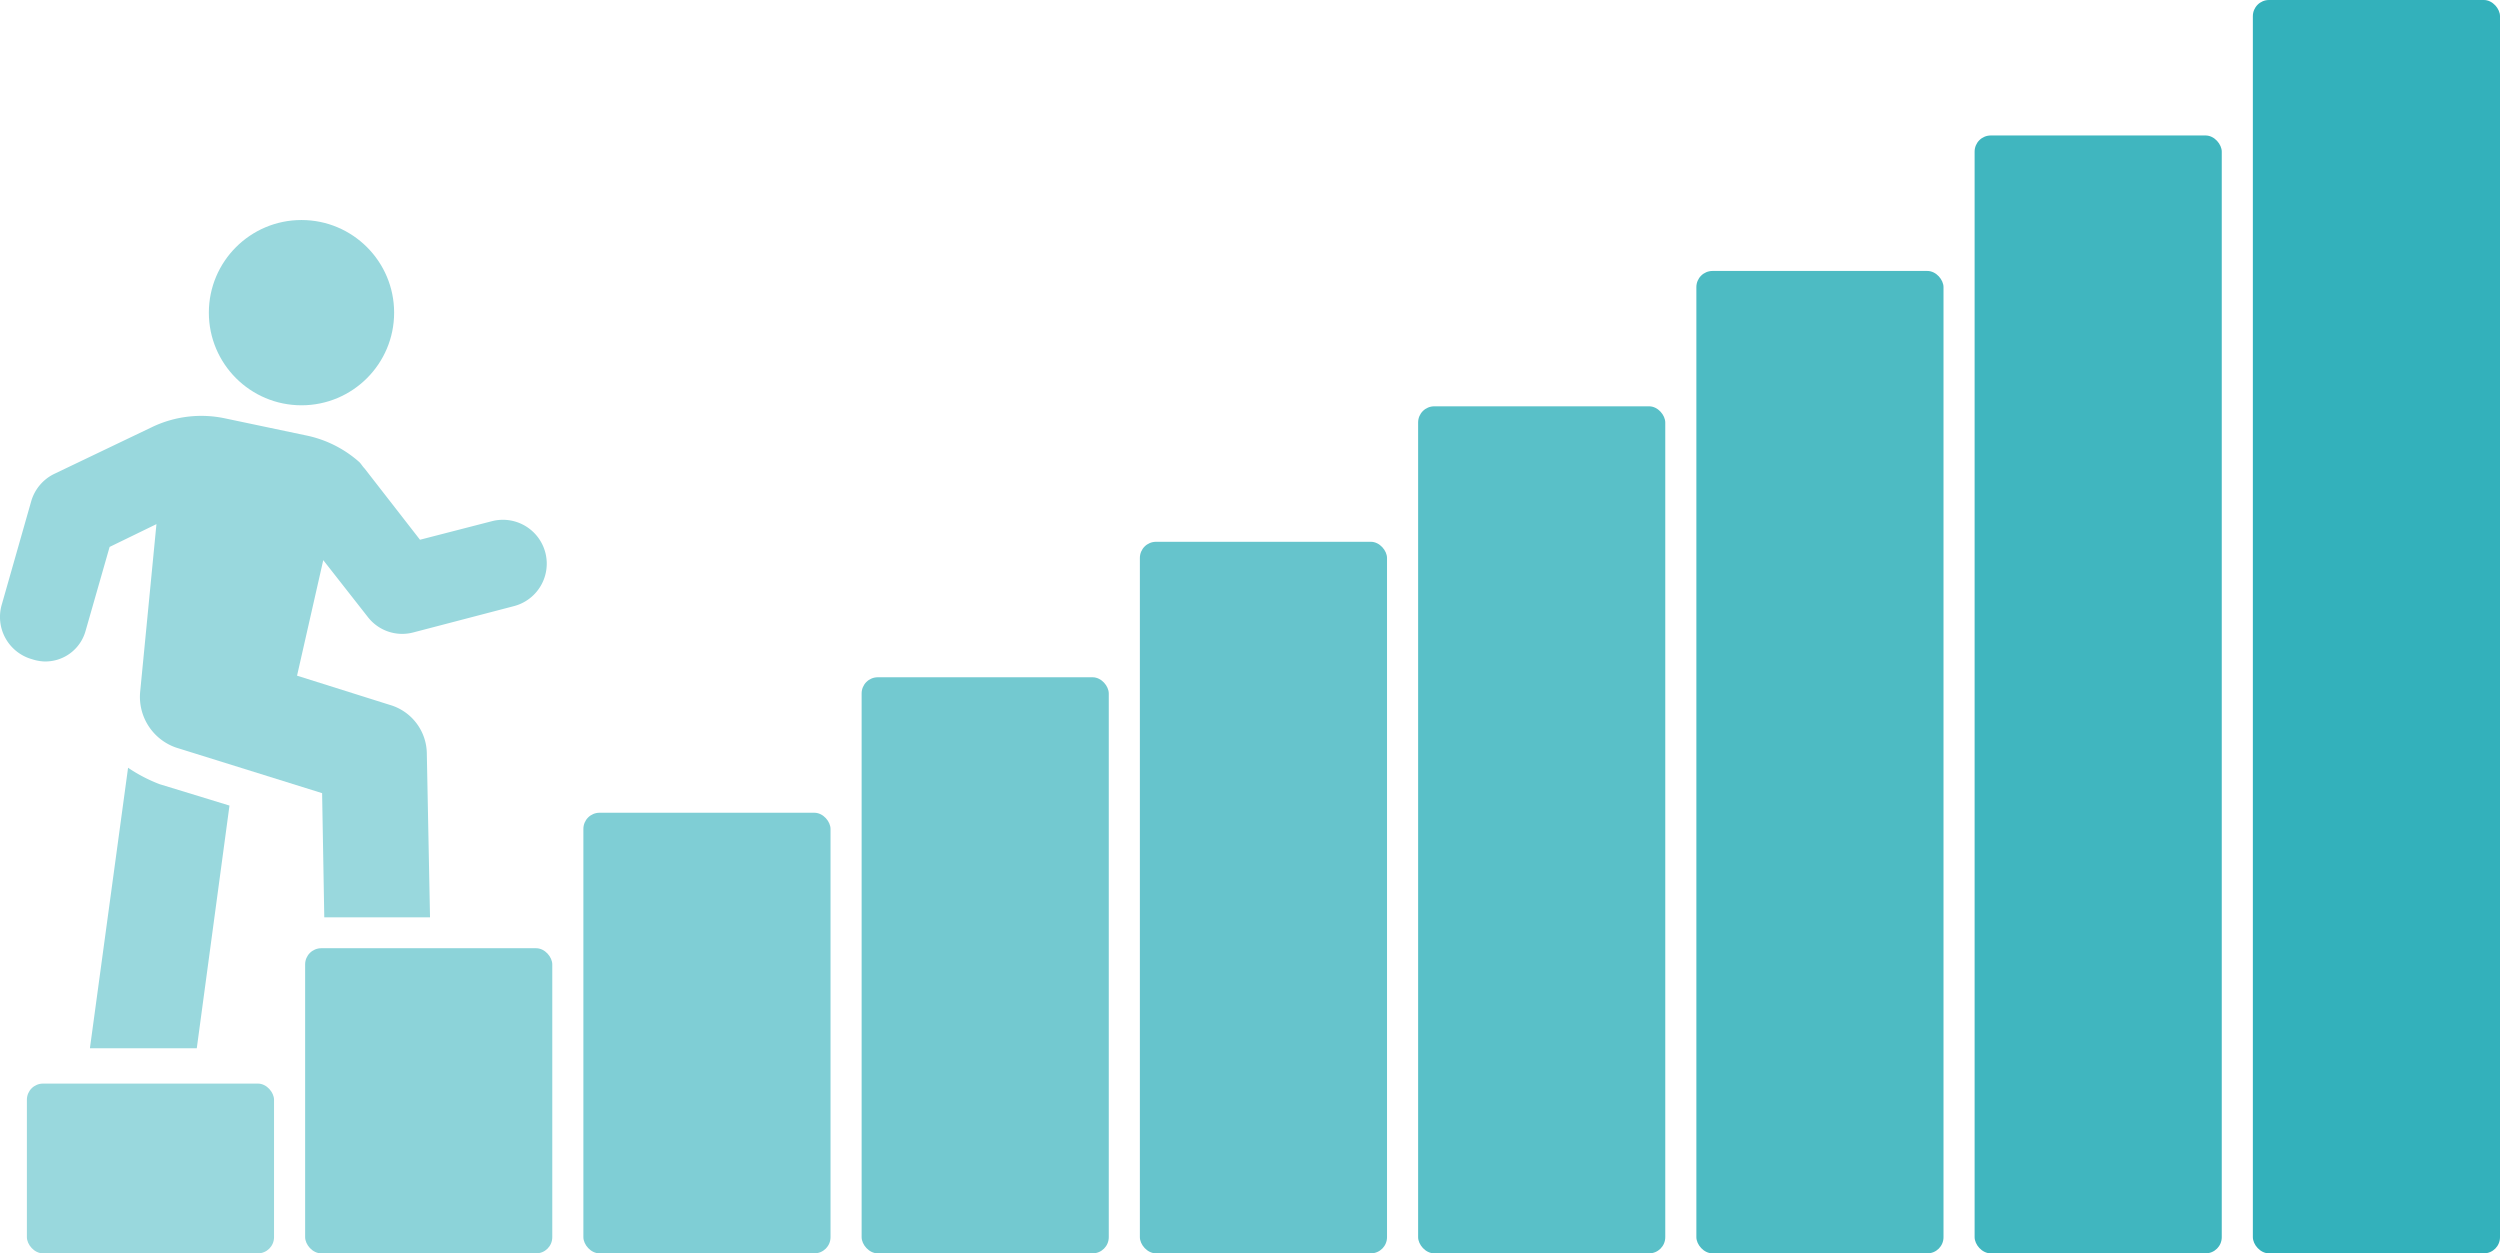 <svg xmlns="http://www.w3.org/2000/svg" viewBox="0 0 219.41 110"><defs><style>.cls-1{fill:#99d8dd;}.cls-2{fill:#8cd3d9;}.cls-3{fill:#7fced5;}.cls-4{fill:#73c9d0;}.cls-5{fill:#66c4cc;}.cls-6{fill:#59c0c8;}.cls-7{fill:#4dbbc3;}.cls-8{fill:#40b6bf;}.cls-9{fill:#33b1bb;}</style></defs><g id="Layer_2" data-name="Layer 2"><g id="Layer_3" data-name="Layer 3"><path class="cls-1" d="M11.24,67.38,7.9,91.93V92h9.37l2.87-21.3L14,68.82A13.51,13.51,0,0,1,11.24,67.38Z"/><path class="cls-1" d="M7.51,55.37,9.62,48l4.11-2L12.3,60.73a4.71,4.71,0,0,0,3.15,4.88l12.82,4,.19,10.9h9.28l-.28-14.35a4.5,4.5,0,0,0-3.26-4.3L26.07,59.3l2.3-10.14,3.92,5a3.81,3.81,0,0,0,4,1.34l8.8-2.3a3.85,3.85,0,1,0-1.91-7.46l-6.32,1.63L32,41.12c-.19-.19-.28-.38-.47-.57a10.08,10.08,0,0,0-4.5-2.3l-7.27-1.53a10,10,0,0,0-6.41.76L4.74,41.6a3.86,3.86,0,0,0-2,2.39L.15,53.08a3.85,3.85,0,0,0,2.68,4.78,3.87,3.87,0,0,0,1,.19A3.66,3.66,0,0,0,7.51,55.37Z"/><circle class="cls-1" cx="26.46" cy="27.44" r="8.13"/><rect class="cls-1" x="2.36" y="95.1" width="21.69" height="14.9" rx="1.42"/><rect class="cls-2" x="26.78" y="83.22" width="21.69" height="26.78" rx="1.42"/><rect class="cls-3" x="51.2" y="71.33" width="21.69" height="38.67" rx="1.42"/><rect class="cls-4" x="75.62" y="59.44" width="21.69" height="50.56" rx="1.42"/><rect class="cls-5" x="100.04" y="47.55" width="21.69" height="62.45" rx="1.42"/><rect class="cls-6" x="124.46" y="35.66" width="21.69" height="74.34" rx="1.42"/><rect class="cls-7" x="148.88" y="23.78" width="21.69" height="86.22" rx="1.42"/><rect class="cls-8" x="173.3" y="11.89" width="21.69" height="98.11" rx="1.42"/><rect class="cls-9" x="197.72" width="21.69" height="110" rx="1.42"/></g></g></svg>